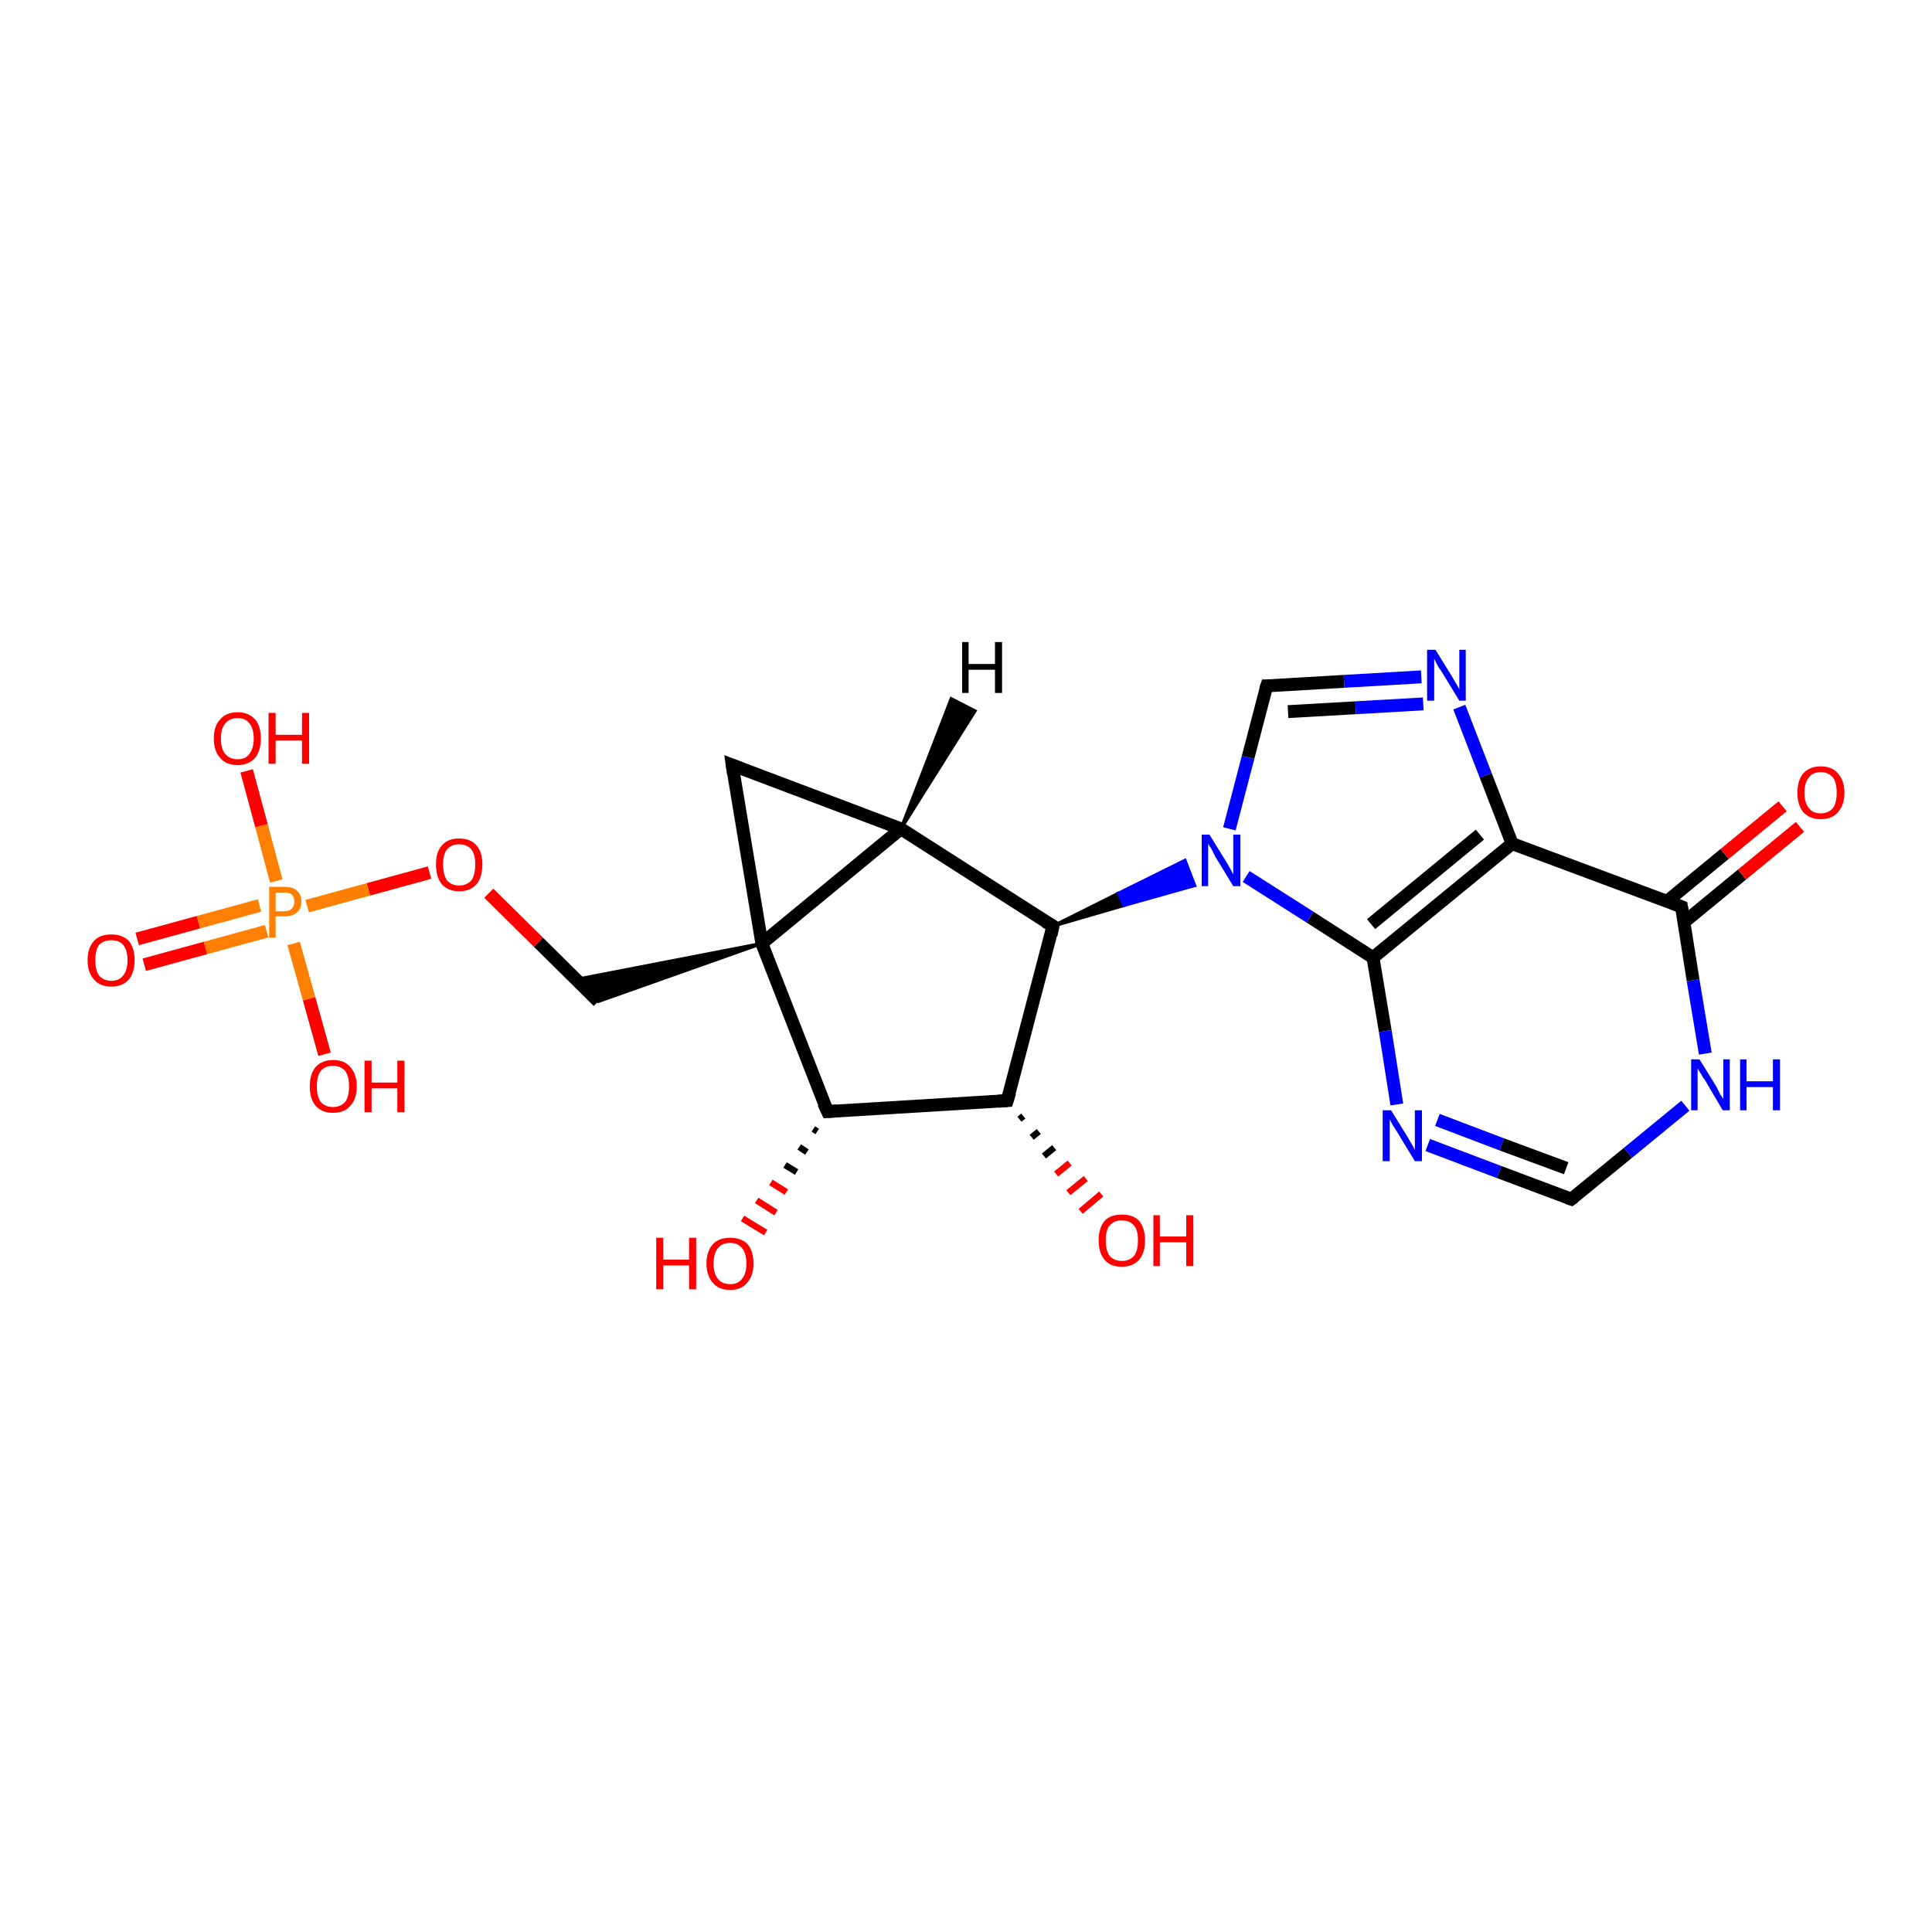<?xml version='1.0' encoding='iso-8859-1'?>
<svg version='1.1' baseProfile='full'
              xmlns='http://www.w3.org/2000/svg'
                      xmlns:rdkit='http://www.rdkit.org/xml'
                      xmlns:xlink='http://www.w3.org/1999/xlink'
                  xml:space='preserve'
width='300px' height='300px' viewBox='0 0 300 300'>
<!-- END OF HEADER -->
<rect style='opacity:1.0;fill:#FFFFFF;stroke:none' width='300.0' height='300.0' x='0.0' y='0.0'> </rect>
<path class='bond-0 atom-1 atom-0' d='M 158.9,173.3 L 158.3,173.8' style='fill:none;fill-rule:evenodd;stroke:#000000;stroke-width:1.0px;stroke-linecap:butt;stroke-linejoin:miter;stroke-opacity:1' />
<path class='bond-0 atom-1 atom-0' d='M 161.3,175.7 L 160.2,176.6' style='fill:none;fill-rule:evenodd;stroke:#000000;stroke-width:1.0px;stroke-linecap:butt;stroke-linejoin:miter;stroke-opacity:1' />
<path class='bond-0 atom-1 atom-0' d='M 163.7,178.2 L 162.1,179.5' style='fill:none;fill-rule:evenodd;stroke:#000000;stroke-width:1.0px;stroke-linecap:butt;stroke-linejoin:miter;stroke-opacity:1' />
<path class='bond-0 atom-1 atom-0' d='M 166.1,180.6 L 164.0,182.3' style='fill:none;fill-rule:evenodd;stroke:#FF0000;stroke-width:1.0px;stroke-linecap:butt;stroke-linejoin:miter;stroke-opacity:1' />
<path class='bond-0 atom-1 atom-0' d='M 168.6,183.0 L 165.9,185.2' style='fill:none;fill-rule:evenodd;stroke:#FF0000;stroke-width:1.0px;stroke-linecap:butt;stroke-linejoin:miter;stroke-opacity:1' />
<path class='bond-0 atom-1 atom-0' d='M 171.0,185.4 L 167.8,188.1' style='fill:none;fill-rule:evenodd;stroke:#FF0000;stroke-width:1.0px;stroke-linecap:butt;stroke-linejoin:miter;stroke-opacity:1' />
<path class='bond-1 atom-1 atom-2' d='M 156.4,170.9 L 128.5,172.6' style='fill:none;fill-rule:evenodd;stroke:#000000;stroke-width:2.0px;stroke-linecap:butt;stroke-linejoin:miter;stroke-opacity:1' />
<path class='bond-2 atom-2 atom-3' d='M 126.9,175.7 L 126.3,175.3' style='fill:none;fill-rule:evenodd;stroke:#000000;stroke-width:1.0px;stroke-linecap:butt;stroke-linejoin:miter;stroke-opacity:1' />
<path class='bond-2 atom-2 atom-3' d='M 125.3,178.9 L 124.1,178.1' style='fill:none;fill-rule:evenodd;stroke:#000000;stroke-width:1.0px;stroke-linecap:butt;stroke-linejoin:miter;stroke-opacity:1' />
<path class='bond-2 atom-2 atom-3' d='M 123.7,182.0 L 121.9,180.9' style='fill:none;fill-rule:evenodd;stroke:#000000;stroke-width:1.0px;stroke-linecap:butt;stroke-linejoin:miter;stroke-opacity:1' />
<path class='bond-2 atom-2 atom-3' d='M 122.1,185.1 L 119.7,183.6' style='fill:none;fill-rule:evenodd;stroke:#FF0000;stroke-width:1.0px;stroke-linecap:butt;stroke-linejoin:miter;stroke-opacity:1' />
<path class='bond-2 atom-2 atom-3' d='M 120.5,188.3 L 117.5,186.4' style='fill:none;fill-rule:evenodd;stroke:#FF0000;stroke-width:1.0px;stroke-linecap:butt;stroke-linejoin:miter;stroke-opacity:1' />
<path class='bond-2 atom-2 atom-3' d='M 118.9,191.4 L 115.3,189.2' style='fill:none;fill-rule:evenodd;stroke:#FF0000;stroke-width:1.0px;stroke-linecap:butt;stroke-linejoin:miter;stroke-opacity:1' />
<path class='bond-3 atom-2 atom-4' d='M 128.5,172.6 L 118.3,146.5' style='fill:none;fill-rule:evenodd;stroke:#000000;stroke-width:2.0px;stroke-linecap:butt;stroke-linejoin:miter;stroke-opacity:1' />
<path class='bond-4 atom-4 atom-5' d='M 118.3,146.5 L 92.9,155.5 L 89.4,152.1 Z' style='fill:#000000;fill-rule:evenodd;fill-opacity:1;stroke:#000000;stroke-width:0.5px;stroke-linecap:butt;stroke-linejoin:miter;stroke-opacity:1;' />
<path class='bond-5 atom-5 atom-6' d='M 92.9,155.5 L 83.6,146.3' style='fill:none;fill-rule:evenodd;stroke:#000000;stroke-width:2.0px;stroke-linecap:butt;stroke-linejoin:miter;stroke-opacity:1' />
<path class='bond-5 atom-5 atom-6' d='M 83.6,146.3 L 75.9,138.7' style='fill:none;fill-rule:evenodd;stroke:#FF0000;stroke-width:2.0px;stroke-linecap:butt;stroke-linejoin:miter;stroke-opacity:1' />
<path class='bond-6 atom-6 atom-7' d='M 66.7,135.5 L 57.2,138.1' style='fill:none;fill-rule:evenodd;stroke:#FF0000;stroke-width:2.0px;stroke-linecap:butt;stroke-linejoin:miter;stroke-opacity:1' />
<path class='bond-6 atom-6 atom-7' d='M 57.2,138.1 L 47.7,140.7' style='fill:none;fill-rule:evenodd;stroke:#FF7F00;stroke-width:2.0px;stroke-linecap:butt;stroke-linejoin:miter;stroke-opacity:1' />
<path class='bond-7 atom-7 atom-8' d='M 42.9,136.8 L 40.6,128.2' style='fill:none;fill-rule:evenodd;stroke:#FF7F00;stroke-width:2.0px;stroke-linecap:butt;stroke-linejoin:miter;stroke-opacity:1' />
<path class='bond-7 atom-7 atom-8' d='M 40.6,128.2 L 38.3,119.7' style='fill:none;fill-rule:evenodd;stroke:#FF0000;stroke-width:2.0px;stroke-linecap:butt;stroke-linejoin:miter;stroke-opacity:1' />
<path class='bond-8 atom-7 atom-9' d='M 45.6,146.5 L 48.0,155.1' style='fill:none;fill-rule:evenodd;stroke:#FF7F00;stroke-width:2.0px;stroke-linecap:butt;stroke-linejoin:miter;stroke-opacity:1' />
<path class='bond-8 atom-7 atom-9' d='M 48.0,155.1 L 50.4,163.7' style='fill:none;fill-rule:evenodd;stroke:#FF0000;stroke-width:2.0px;stroke-linecap:butt;stroke-linejoin:miter;stroke-opacity:1' />
<path class='bond-9 atom-7 atom-10' d='M 40.3,140.6 L 30.8,143.2' style='fill:none;fill-rule:evenodd;stroke:#FF7F00;stroke-width:2.0px;stroke-linecap:butt;stroke-linejoin:miter;stroke-opacity:1' />
<path class='bond-9 atom-7 atom-10' d='M 30.8,143.2 L 21.3,145.8' style='fill:none;fill-rule:evenodd;stroke:#FF0000;stroke-width:2.0px;stroke-linecap:butt;stroke-linejoin:miter;stroke-opacity:1' />
<path class='bond-9 atom-7 atom-10' d='M 41.4,144.6 L 31.9,147.2' style='fill:none;fill-rule:evenodd;stroke:#FF7F00;stroke-width:2.0px;stroke-linecap:butt;stroke-linejoin:miter;stroke-opacity:1' />
<path class='bond-9 atom-7 atom-10' d='M 31.9,147.2 L 22.4,149.8' style='fill:none;fill-rule:evenodd;stroke:#FF0000;stroke-width:2.0px;stroke-linecap:butt;stroke-linejoin:miter;stroke-opacity:1' />
<path class='bond-10 atom-4 atom-11' d='M 118.3,146.5 L 113.7,118.8' style='fill:none;fill-rule:evenodd;stroke:#000000;stroke-width:2.0px;stroke-linecap:butt;stroke-linejoin:miter;stroke-opacity:1' />
<path class='bond-11 atom-11 atom-12' d='M 113.7,118.8 L 139.9,128.7' style='fill:none;fill-rule:evenodd;stroke:#000000;stroke-width:2.0px;stroke-linecap:butt;stroke-linejoin:miter;stroke-opacity:1' />
<path class='bond-12 atom-12 atom-13' d='M 139.9,128.7 L 163.5,143.8' style='fill:none;fill-rule:evenodd;stroke:#000000;stroke-width:2.0px;stroke-linecap:butt;stroke-linejoin:miter;stroke-opacity:1' />
<path class='bond-13 atom-13 atom-14' d='M 163.5,143.8 L 173.7,138.7 L 174.5,140.6 Z' style='fill:#000000;fill-rule:evenodd;fill-opacity:1;stroke:#000000;stroke-width:0.5px;stroke-linecap:butt;stroke-linejoin:miter;stroke-opacity:1;' />
<path class='bond-13 atom-13 atom-14' d='M 173.7,138.7 L 185.5,137.5 L 184.0,133.6 Z' style='fill:#0000FF;fill-rule:evenodd;fill-opacity:1;stroke:#0000FF;stroke-width:0.5px;stroke-linecap:butt;stroke-linejoin:miter;stroke-opacity:1;' />
<path class='bond-13 atom-13 atom-14' d='M 173.7,138.7 L 174.5,140.6 L 185.5,137.5 Z' style='fill:#0000FF;fill-rule:evenodd;fill-opacity:1;stroke:#0000FF;stroke-width:0.5px;stroke-linecap:butt;stroke-linejoin:miter;stroke-opacity:1;' />
<path class='bond-14 atom-14 atom-15' d='M 190.9,128.7 L 193.8,117.6' style='fill:none;fill-rule:evenodd;stroke:#0000FF;stroke-width:2.0px;stroke-linecap:butt;stroke-linejoin:miter;stroke-opacity:1' />
<path class='bond-14 atom-14 atom-15' d='M 193.8,117.6 L 196.7,106.5' style='fill:none;fill-rule:evenodd;stroke:#000000;stroke-width:2.0px;stroke-linecap:butt;stroke-linejoin:miter;stroke-opacity:1' />
<path class='bond-15 atom-15 atom-16' d='M 196.7,106.5 L 208.7,105.8' style='fill:none;fill-rule:evenodd;stroke:#000000;stroke-width:2.0px;stroke-linecap:butt;stroke-linejoin:miter;stroke-opacity:1' />
<path class='bond-15 atom-15 atom-16' d='M 208.7,105.8 L 220.7,105.1' style='fill:none;fill-rule:evenodd;stroke:#0000FF;stroke-width:2.0px;stroke-linecap:butt;stroke-linejoin:miter;stroke-opacity:1' />
<path class='bond-15 atom-15 atom-16' d='M 200.0,110.5 L 210.5,109.9' style='fill:none;fill-rule:evenodd;stroke:#000000;stroke-width:2.0px;stroke-linecap:butt;stroke-linejoin:miter;stroke-opacity:1' />
<path class='bond-15 atom-15 atom-16' d='M 210.5,109.9 L 221.0,109.3' style='fill:none;fill-rule:evenodd;stroke:#0000FF;stroke-width:2.0px;stroke-linecap:butt;stroke-linejoin:miter;stroke-opacity:1' />
<path class='bond-16 atom-16 atom-17' d='M 226.6,109.8 L 230.7,120.4' style='fill:none;fill-rule:evenodd;stroke:#0000FF;stroke-width:2.0px;stroke-linecap:butt;stroke-linejoin:miter;stroke-opacity:1' />
<path class='bond-16 atom-16 atom-17' d='M 230.7,120.4 L 234.8,131.0' style='fill:none;fill-rule:evenodd;stroke:#000000;stroke-width:2.0px;stroke-linecap:butt;stroke-linejoin:miter;stroke-opacity:1' />
<path class='bond-17 atom-17 atom-18' d='M 234.8,131.0 L 213.2,148.7' style='fill:none;fill-rule:evenodd;stroke:#000000;stroke-width:2.0px;stroke-linecap:butt;stroke-linejoin:miter;stroke-opacity:1' />
<path class='bond-17 atom-17 atom-18' d='M 229.8,129.6 L 212.9,143.5' style='fill:none;fill-rule:evenodd;stroke:#000000;stroke-width:2.0px;stroke-linecap:butt;stroke-linejoin:miter;stroke-opacity:1' />
<path class='bond-18 atom-18 atom-19' d='M 213.2,148.7 L 215.1,160.1' style='fill:none;fill-rule:evenodd;stroke:#000000;stroke-width:2.0px;stroke-linecap:butt;stroke-linejoin:miter;stroke-opacity:1' />
<path class='bond-18 atom-18 atom-19' d='M 215.1,160.1 L 216.9,171.5' style='fill:none;fill-rule:evenodd;stroke:#0000FF;stroke-width:2.0px;stroke-linecap:butt;stroke-linejoin:miter;stroke-opacity:1' />
<path class='bond-19 atom-19 atom-20' d='M 221.7,177.8 L 232.8,182.0' style='fill:none;fill-rule:evenodd;stroke:#0000FF;stroke-width:2.0px;stroke-linecap:butt;stroke-linejoin:miter;stroke-opacity:1' />
<path class='bond-19 atom-19 atom-20' d='M 232.8,182.0 L 244.0,186.2' style='fill:none;fill-rule:evenodd;stroke:#000000;stroke-width:2.0px;stroke-linecap:butt;stroke-linejoin:miter;stroke-opacity:1' />
<path class='bond-19 atom-19 atom-20' d='M 223.2,173.9 L 233.2,177.7' style='fill:none;fill-rule:evenodd;stroke:#0000FF;stroke-width:2.0px;stroke-linecap:butt;stroke-linejoin:miter;stroke-opacity:1' />
<path class='bond-19 atom-19 atom-20' d='M 233.2,177.7 L 243.2,181.4' style='fill:none;fill-rule:evenodd;stroke:#000000;stroke-width:2.0px;stroke-linecap:butt;stroke-linejoin:miter;stroke-opacity:1' />
<path class='bond-20 atom-20 atom-21' d='M 244.0,186.2 L 252.8,179.0' style='fill:none;fill-rule:evenodd;stroke:#000000;stroke-width:2.0px;stroke-linecap:butt;stroke-linejoin:miter;stroke-opacity:1' />
<path class='bond-20 atom-20 atom-21' d='M 252.8,179.0 L 261.7,171.7' style='fill:none;fill-rule:evenodd;stroke:#0000FF;stroke-width:2.0px;stroke-linecap:butt;stroke-linejoin:miter;stroke-opacity:1' />
<path class='bond-21 atom-21 atom-22' d='M 264.8,163.6 L 262.9,152.2' style='fill:none;fill-rule:evenodd;stroke:#0000FF;stroke-width:2.0px;stroke-linecap:butt;stroke-linejoin:miter;stroke-opacity:1' />
<path class='bond-21 atom-21 atom-22' d='M 262.9,152.2 L 261.1,140.8' style='fill:none;fill-rule:evenodd;stroke:#000000;stroke-width:2.0px;stroke-linecap:butt;stroke-linejoin:miter;stroke-opacity:1' />
<path class='bond-22 atom-22 atom-23' d='M 261.5,143.2 L 270.5,135.8' style='fill:none;fill-rule:evenodd;stroke:#000000;stroke-width:2.0px;stroke-linecap:butt;stroke-linejoin:miter;stroke-opacity:1' />
<path class='bond-22 atom-22 atom-23' d='M 270.5,135.8 L 279.5,128.4' style='fill:none;fill-rule:evenodd;stroke:#FF0000;stroke-width:2.0px;stroke-linecap:butt;stroke-linejoin:miter;stroke-opacity:1' />
<path class='bond-22 atom-22 atom-23' d='M 258.8,140.0 L 267.8,132.6' style='fill:none;fill-rule:evenodd;stroke:#000000;stroke-width:2.0px;stroke-linecap:butt;stroke-linejoin:miter;stroke-opacity:1' />
<path class='bond-22 atom-22 atom-23' d='M 267.8,132.6 L 276.8,125.2' style='fill:none;fill-rule:evenodd;stroke:#FF0000;stroke-width:2.0px;stroke-linecap:butt;stroke-linejoin:miter;stroke-opacity:1' />
<path class='bond-23 atom-13 atom-1' d='M 163.5,143.8 L 156.4,170.9' style='fill:none;fill-rule:evenodd;stroke:#000000;stroke-width:2.0px;stroke-linecap:butt;stroke-linejoin:miter;stroke-opacity:1' />
<path class='bond-24 atom-18 atom-14' d='M 213.2,148.7 L 203.4,142.4' style='fill:none;fill-rule:evenodd;stroke:#000000;stroke-width:2.0px;stroke-linecap:butt;stroke-linejoin:miter;stroke-opacity:1' />
<path class='bond-24 atom-18 atom-14' d='M 203.4,142.4 L 193.5,136.1' style='fill:none;fill-rule:evenodd;stroke:#0000FF;stroke-width:2.0px;stroke-linecap:butt;stroke-linejoin:miter;stroke-opacity:1' />
<path class='bond-25 atom-12 atom-4' d='M 139.9,128.7 L 118.3,146.5' style='fill:none;fill-rule:evenodd;stroke:#000000;stroke-width:2.0px;stroke-linecap:butt;stroke-linejoin:miter;stroke-opacity:1' />
<path class='bond-26 atom-22 atom-17' d='M 261.1,140.8 L 234.8,131.0' style='fill:none;fill-rule:evenodd;stroke:#000000;stroke-width:2.0px;stroke-linecap:butt;stroke-linejoin:miter;stroke-opacity:1' />
<path class='bond-27 atom-12 atom-24' d='M 139.9,128.7 L 147.7,108.5 L 151.4,110.4 Z' style='fill:#000000;fill-rule:evenodd;fill-opacity:1;stroke:#000000;stroke-width:0.5px;stroke-linecap:butt;stroke-linejoin:miter;stroke-opacity:1;' />
<path d='M 155.0,171.0 L 156.4,170.9 L 156.8,169.6' style='fill:none;stroke:#000000;stroke-width:2.0px;stroke-linecap:butt;stroke-linejoin:miter;stroke-opacity:1;' />
<path d='M 129.9,172.5 L 128.5,172.6 L 127.9,171.3' style='fill:none;stroke:#000000;stroke-width:2.0px;stroke-linecap:butt;stroke-linejoin:miter;stroke-opacity:1;' />
<path d='M 113.9,120.2 L 113.7,118.8 L 115.0,119.3' style='fill:none;stroke:#000000;stroke-width:2.0px;stroke-linecap:butt;stroke-linejoin:miter;stroke-opacity:1;' />
<path d='M 162.3,143.1 L 163.5,143.8 L 163.2,145.2' style='fill:none;stroke:#000000;stroke-width:2.0px;stroke-linecap:butt;stroke-linejoin:miter;stroke-opacity:1;' />
<path d='M 196.5,107.1 L 196.7,106.5 L 197.3,106.5' style='fill:none;stroke:#000000;stroke-width:2.0px;stroke-linecap:butt;stroke-linejoin:miter;stroke-opacity:1;' />
<path d='M 243.4,186.0 L 244.0,186.2 L 244.4,185.9' style='fill:none;stroke:#000000;stroke-width:2.0px;stroke-linecap:butt;stroke-linejoin:miter;stroke-opacity:1;' />
<path d='M 261.2,141.4 L 261.1,140.8 L 259.8,140.3' style='fill:none;stroke:#000000;stroke-width:2.0px;stroke-linecap:butt;stroke-linejoin:miter;stroke-opacity:1;' />
<path class='atom-0' d='M 170.6 192.6
Q 170.6 190.7, 171.5 189.6
Q 172.4 188.6, 174.2 188.6
Q 176.0 188.6, 176.9 189.6
Q 177.8 190.7, 177.8 192.6
Q 177.8 194.5, 176.9 195.6
Q 175.9 196.7, 174.2 196.7
Q 172.4 196.7, 171.5 195.6
Q 170.6 194.5, 170.6 192.6
M 174.2 195.8
Q 175.4 195.8, 176.1 195.0
Q 176.7 194.2, 176.7 192.6
Q 176.7 191.0, 176.1 190.3
Q 175.4 189.5, 174.2 189.5
Q 173.0 189.5, 172.3 190.3
Q 171.7 191.0, 171.7 192.6
Q 171.7 194.2, 172.3 195.0
Q 173.0 195.8, 174.2 195.8
' fill='#FF0000'/>
<path class='atom-0' d='M 179.1 188.7
L 180.1 188.7
L 180.1 192.0
L 184.2 192.0
L 184.2 188.7
L 185.3 188.7
L 185.3 196.6
L 184.2 196.6
L 184.2 192.9
L 180.1 192.9
L 180.1 196.6
L 179.1 196.6
L 179.1 188.7
' fill='#FF0000'/>
<path class='atom-3' d='M 101.9 192.2
L 103.0 192.2
L 103.0 195.6
L 107.0 195.6
L 107.0 192.2
L 108.1 192.2
L 108.1 200.2
L 107.0 200.2
L 107.0 196.5
L 103.0 196.5
L 103.0 200.2
L 101.9 200.2
L 101.9 192.2
' fill='#FF0000'/>
<path class='atom-3' d='M 109.7 196.2
Q 109.7 194.3, 110.7 193.2
Q 111.6 192.2, 113.4 192.2
Q 115.1 192.2, 116.1 193.2
Q 117.0 194.3, 117.0 196.2
Q 117.0 198.1, 116.0 199.2
Q 115.1 200.3, 113.4 200.3
Q 111.6 200.3, 110.7 199.2
Q 109.7 198.1, 109.7 196.2
M 113.4 199.4
Q 114.6 199.4, 115.2 198.6
Q 115.9 197.8, 115.9 196.2
Q 115.9 194.6, 115.2 193.8
Q 114.6 193.0, 113.4 193.0
Q 112.1 193.0, 111.5 193.8
Q 110.8 194.6, 110.8 196.2
Q 110.8 197.8, 111.5 198.6
Q 112.1 199.4, 113.4 199.4
' fill='#FF0000'/>
<path class='atom-6' d='M 67.7 134.2
Q 67.7 132.3, 68.6 131.3
Q 69.5 130.2, 71.3 130.2
Q 73.1 130.2, 74.0 131.3
Q 74.9 132.3, 74.9 134.2
Q 74.9 136.2, 74.0 137.3
Q 73.0 138.4, 71.3 138.4
Q 69.6 138.4, 68.6 137.3
Q 67.7 136.2, 67.7 134.2
M 71.3 137.5
Q 72.5 137.5, 73.2 136.7
Q 73.8 135.8, 73.8 134.2
Q 73.8 132.7, 73.2 131.9
Q 72.5 131.1, 71.3 131.1
Q 70.1 131.1, 69.4 131.9
Q 68.8 132.7, 68.8 134.2
Q 68.8 135.8, 69.4 136.7
Q 70.1 137.5, 71.3 137.5
' fill='#FF0000'/>
<path class='atom-7' d='M 44.1 137.7
Q 45.5 137.7, 46.1 138.3
Q 46.8 138.9, 46.8 140.0
Q 46.8 141.1, 46.1 141.7
Q 45.4 142.3, 44.1 142.3
L 42.8 142.3
L 42.8 145.6
L 41.8 145.6
L 41.8 137.7
L 44.1 137.7
M 44.1 141.5
Q 44.9 141.5, 45.3 141.1
Q 45.7 140.7, 45.7 140.0
Q 45.7 139.3, 45.3 138.9
Q 44.9 138.6, 44.1 138.6
L 42.8 138.6
L 42.8 141.5
L 44.1 141.5
' fill='#FF7F00'/>
<path class='atom-8' d='M 33.2 114.7
Q 33.2 112.7, 34.2 111.7
Q 35.1 110.6, 36.9 110.6
Q 38.6 110.6, 39.6 111.7
Q 40.5 112.7, 40.5 114.7
Q 40.5 116.6, 39.6 117.7
Q 38.6 118.8, 36.9 118.8
Q 35.1 118.8, 34.2 117.7
Q 33.2 116.6, 33.2 114.7
M 36.9 117.9
Q 38.1 117.9, 38.7 117.1
Q 39.4 116.2, 39.4 114.7
Q 39.4 113.1, 38.7 112.3
Q 38.1 111.5, 36.9 111.5
Q 35.7 111.5, 35.0 112.3
Q 34.3 113.1, 34.3 114.7
Q 34.3 116.3, 35.0 117.1
Q 35.7 117.9, 36.9 117.9
' fill='#FF0000'/>
<path class='atom-8' d='M 41.7 110.7
L 42.8 110.7
L 42.8 114.1
L 46.9 114.1
L 46.9 110.7
L 48.0 110.7
L 48.0 118.6
L 46.9 118.6
L 46.9 115.0
L 42.8 115.0
L 42.8 118.6
L 41.7 118.6
L 41.7 110.7
' fill='#FF0000'/>
<path class='atom-9' d='M 48.1 168.7
Q 48.1 166.8, 49.0 165.7
Q 50.0 164.6, 51.7 164.6
Q 53.5 164.6, 54.4 165.7
Q 55.4 166.8, 55.4 168.7
Q 55.4 170.6, 54.4 171.7
Q 53.5 172.8, 51.7 172.8
Q 50.0 172.8, 49.0 171.7
Q 48.1 170.6, 48.1 168.7
M 51.7 171.9
Q 52.9 171.9, 53.6 171.1
Q 54.2 170.3, 54.2 168.7
Q 54.2 167.1, 53.6 166.3
Q 52.9 165.5, 51.7 165.5
Q 50.5 165.5, 49.8 166.3
Q 49.2 167.1, 49.2 168.7
Q 49.2 170.3, 49.8 171.1
Q 50.5 171.9, 51.7 171.9
' fill='#FF0000'/>
<path class='atom-9' d='M 56.6 164.7
L 57.7 164.7
L 57.7 168.1
L 61.7 168.1
L 61.7 164.7
L 62.8 164.7
L 62.8 172.7
L 61.7 172.7
L 61.7 169.0
L 57.7 169.0
L 57.7 172.7
L 56.6 172.7
L 56.6 164.7
' fill='#FF0000'/>
<path class='atom-10' d='M 13.6 149.1
Q 13.6 147.2, 14.6 146.1
Q 15.5 145.1, 17.3 145.1
Q 19.0 145.1, 20.0 146.1
Q 20.9 147.2, 20.9 149.1
Q 20.9 151.0, 20.0 152.1
Q 19.0 153.2, 17.3 153.2
Q 15.5 153.2, 14.6 152.1
Q 13.6 151.0, 13.6 149.1
M 17.3 152.3
Q 18.5 152.3, 19.1 151.5
Q 19.8 150.7, 19.8 149.1
Q 19.8 147.5, 19.1 146.7
Q 18.5 146.0, 17.3 146.0
Q 16.1 146.0, 15.4 146.7
Q 14.8 147.5, 14.8 149.1
Q 14.8 150.7, 15.4 151.5
Q 16.1 152.3, 17.3 152.3
' fill='#FF0000'/>
<path class='atom-14' d='M 187.8 129.6
L 190.4 133.8
Q 190.7 134.3, 191.1 135.0
Q 191.5 135.8, 191.5 135.8
L 191.5 129.6
L 192.6 129.6
L 192.6 137.6
L 191.5 137.6
L 188.7 133.0
Q 188.4 132.4, 188.1 131.8
Q 187.7 131.2, 187.6 131.0
L 187.6 137.6
L 186.6 137.6
L 186.6 129.6
L 187.8 129.6
' fill='#0000FF'/>
<path class='atom-16' d='M 222.9 100.9
L 225.5 105.1
Q 225.7 105.5, 226.2 106.3
Q 226.6 107.0, 226.6 107.1
L 226.6 100.9
L 227.6 100.9
L 227.6 108.8
L 226.6 108.8
L 223.8 104.2
Q 223.4 103.7, 223.1 103.1
Q 222.8 102.5, 222.7 102.3
L 222.7 108.8
L 221.6 108.8
L 221.6 100.9
L 222.9 100.9
' fill='#0000FF'/>
<path class='atom-19' d='M 216.0 172.4
L 218.6 176.6
Q 218.8 177.0, 219.3 177.8
Q 219.7 178.5, 219.7 178.6
L 219.7 172.4
L 220.8 172.4
L 220.8 180.3
L 219.7 180.3
L 216.9 175.7
Q 216.6 175.2, 216.2 174.6
Q 215.9 174.0, 215.8 173.8
L 215.8 180.3
L 214.7 180.3
L 214.7 172.4
L 216.0 172.4
' fill='#0000FF'/>
<path class='atom-21' d='M 263.9 164.5
L 266.5 168.7
Q 266.7 169.1, 267.1 169.9
Q 267.6 170.6, 267.6 170.7
L 267.6 164.5
L 268.6 164.5
L 268.6 172.4
L 267.5 172.4
L 264.8 167.8
Q 264.4 167.3, 264.1 166.7
Q 263.7 166.1, 263.6 165.9
L 263.6 172.4
L 262.6 172.4
L 262.6 164.5
L 263.9 164.5
' fill='#0000FF'/>
<path class='atom-21' d='M 270.2 164.5
L 271.2 164.5
L 271.2 167.9
L 275.3 167.9
L 275.3 164.5
L 276.4 164.5
L 276.4 172.4
L 275.3 172.4
L 275.3 168.8
L 271.2 168.8
L 271.2 172.4
L 270.2 172.4
L 270.2 164.5
' fill='#0000FF'/>
<path class='atom-23' d='M 279.1 123.1
Q 279.1 121.2, 280.0 120.1
Q 281.0 119.0, 282.7 119.0
Q 284.5 119.0, 285.4 120.1
Q 286.4 121.2, 286.4 123.1
Q 286.4 125.0, 285.4 126.1
Q 284.5 127.2, 282.7 127.2
Q 281.0 127.2, 280.0 126.1
Q 279.1 125.0, 279.1 123.1
M 282.7 126.3
Q 283.9 126.3, 284.6 125.5
Q 285.2 124.7, 285.2 123.1
Q 285.2 121.5, 284.6 120.7
Q 283.9 119.9, 282.7 119.9
Q 281.5 119.9, 280.9 120.7
Q 280.2 121.5, 280.2 123.1
Q 280.2 124.7, 280.9 125.5
Q 281.5 126.3, 282.7 126.3
' fill='#FF0000'/>
<path class='atom-24' d='M 149.4 99.7
L 150.4 99.7
L 150.4 103.1
L 154.5 103.1
L 154.5 99.7
L 155.6 99.7
L 155.6 107.6
L 154.5 107.6
L 154.5 104.0
L 150.4 104.0
L 150.4 107.6
L 149.4 107.6
L 149.4 99.7
' fill='#000000'/>
</svg>
